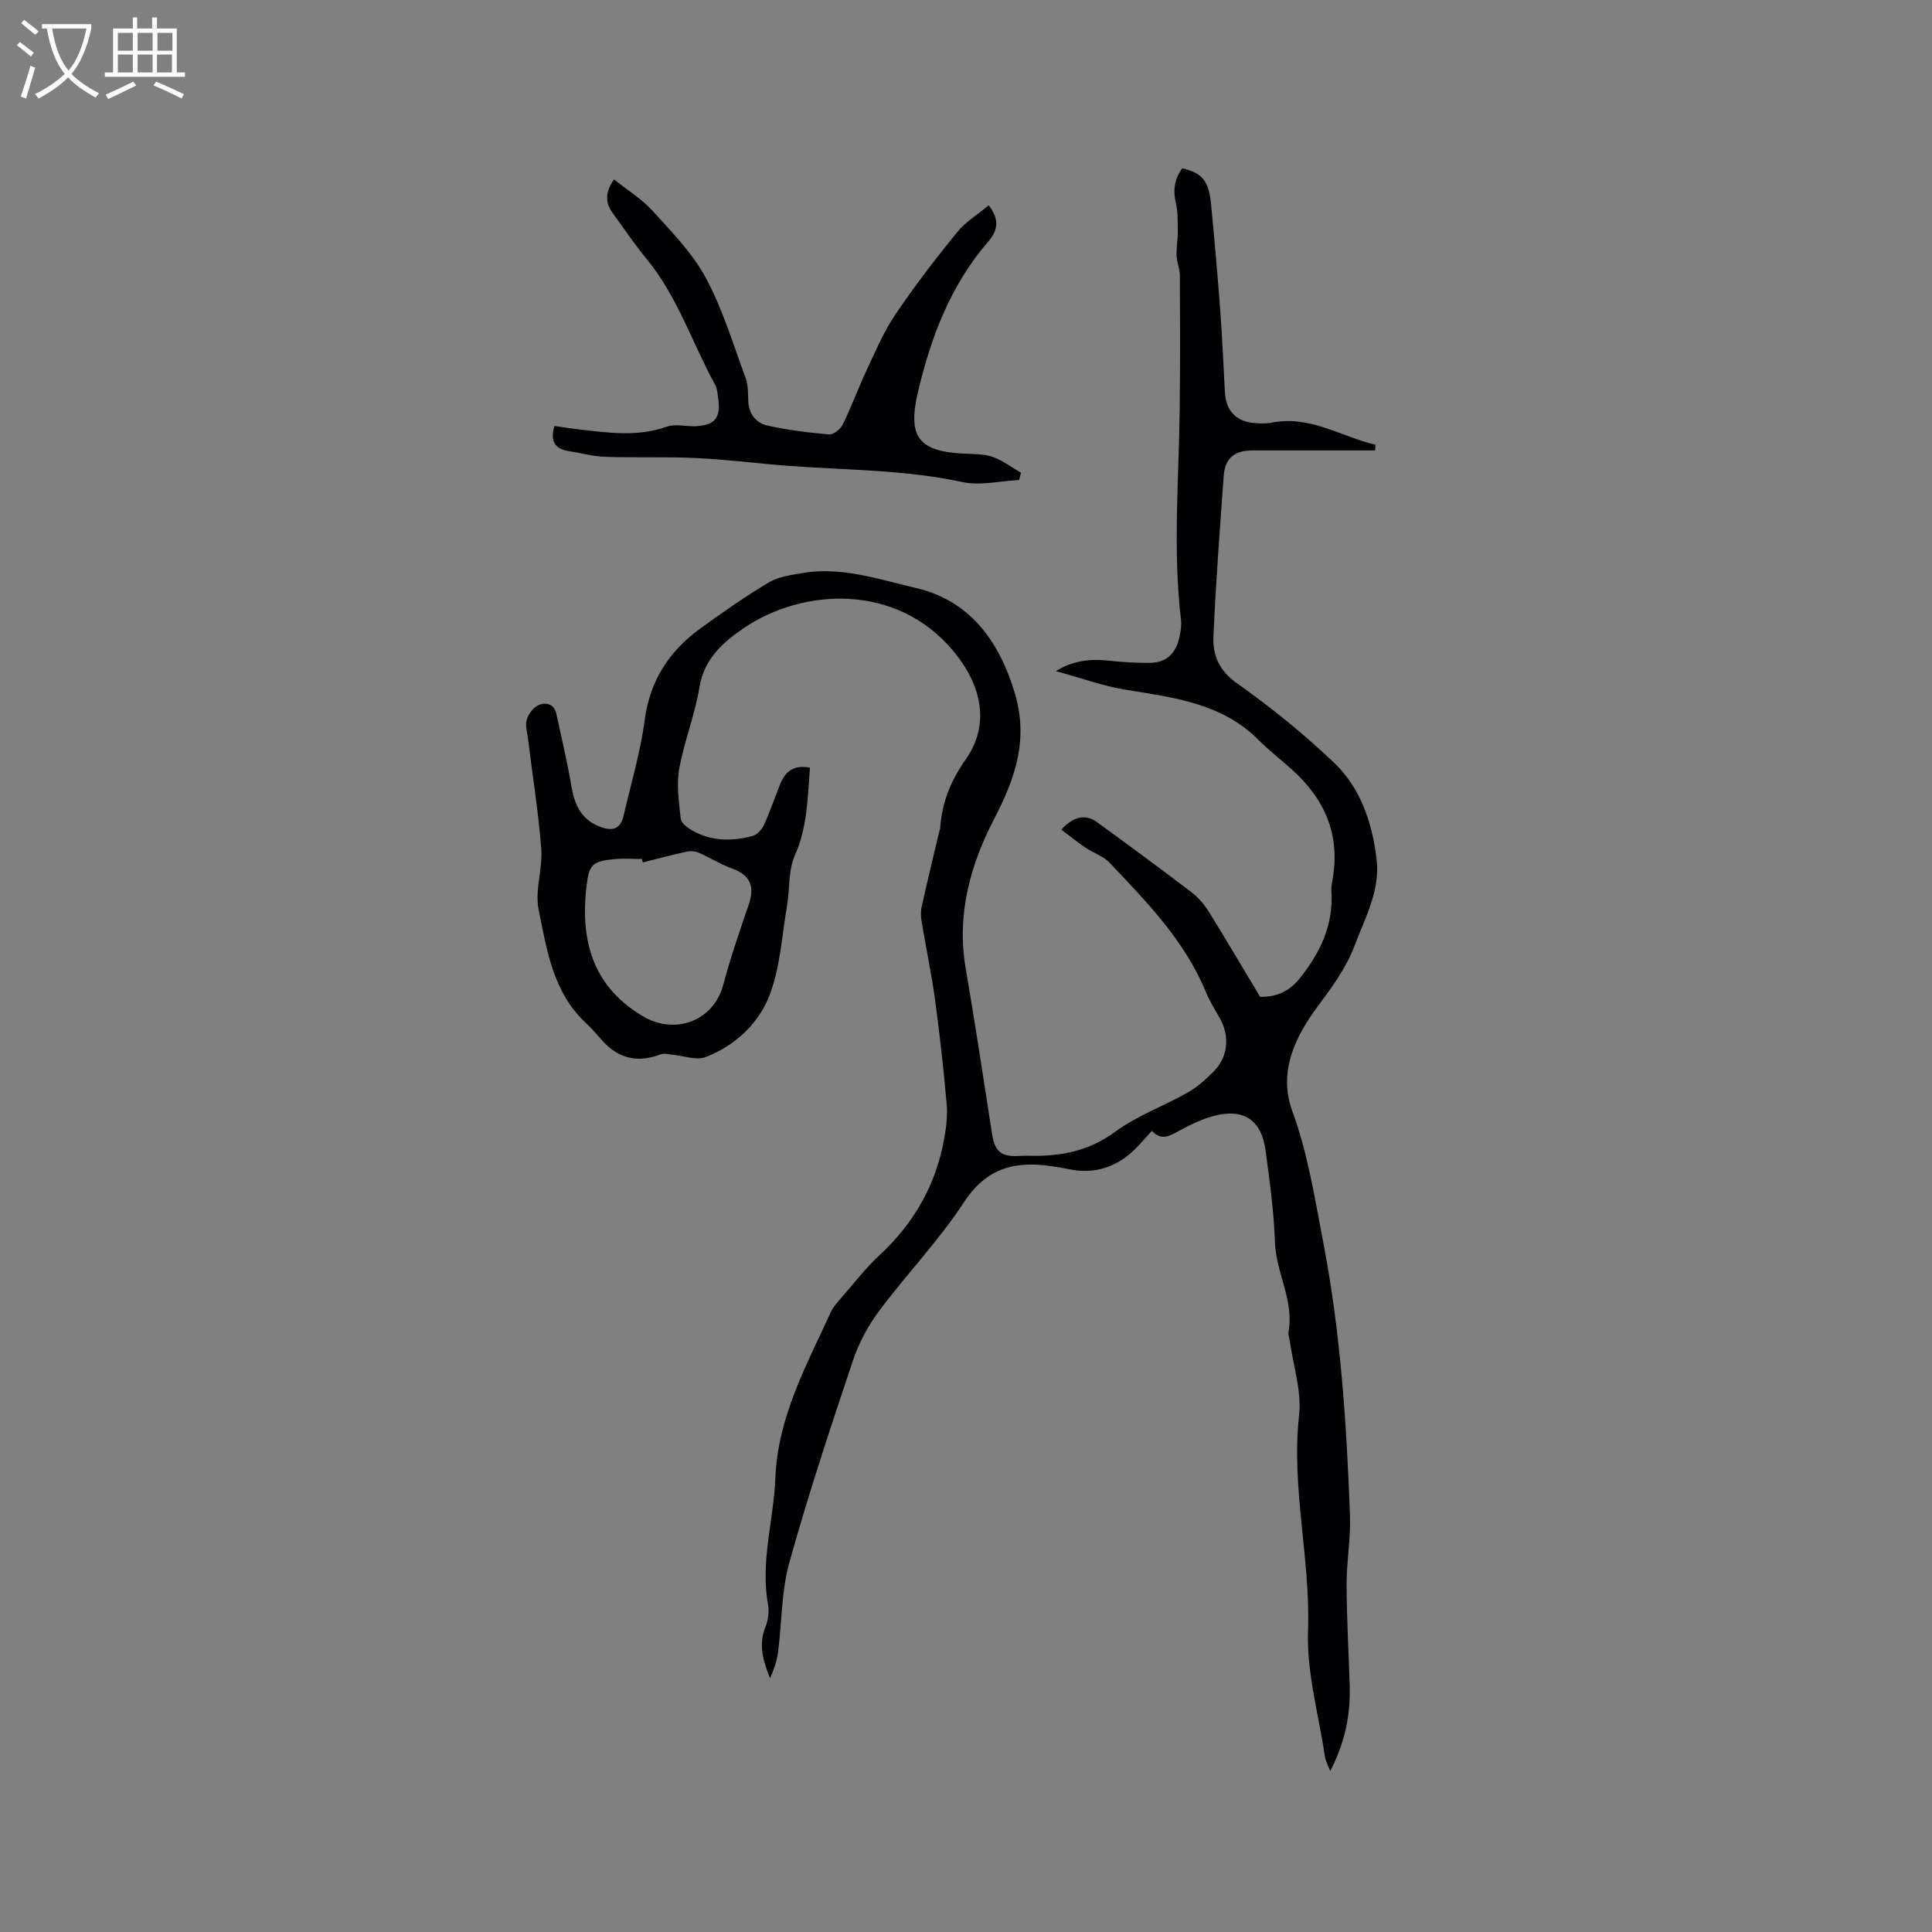 <svg enable-background="new 0 0 400 400" viewBox="0 0 400 400" xmlns="http://www.w3.org/2000/svg"><rect x="0" y="0" width="400" height="400" fill="#808080" stroke="none"/><path d="m167.69 158.94c-.48 6.28-.52 12.3-3.12 18.15-1.4 3.14-1.03 7.03-1.64 10.55-1.07 6.24-1.4 12.79-3.67 18.58s-7.15 10.31-13.17 12.64c-1.93.75-4.54-.29-6.84-.49-.82-.07-1.75-.35-2.46-.08-4.69 1.78-8.6.95-11.95-2.69-1.15-1.25-2.22-2.58-3.47-3.73-6.88-6.36-8.16-15.18-9.86-23.6-.8-3.97.87-8.38.55-12.53-.58-7.6-1.8-15.14-2.73-22.71-.17-1.36-.63-2.85-.26-4.07.35-1.17 1.4-2.55 2.49-3 1.49-.61 3.2-.22 3.64 1.88 1.06 4.95 2.25 9.88 3.09 14.87.64 3.8 1.94 6.87 5.79 8.4 2.5.99 4.34.76 5.02-2.19 1.52-6.6 3.49-13.14 4.37-19.82 1.08-8.19 5.07-14.28 11.5-18.96 4.62-3.36 9.33-6.64 14.23-9.57 1.96-1.17 4.5-1.5 6.84-1.91 8.14-1.44 15.95 1.31 23.57 3.07 11.05 2.56 17.21 10.82 20.48 21.72 2.88 9.61.16 17.57-4.21 25.99-4.95 9.53-7.86 19.83-5.96 30.93 1.96 11.47 3.7 22.98 5.49 34.48.55 3.5 1.88 4.67 5.4 4.48.74-.04 1.48-.05 2.23-.04 6.43.15 12.3-.89 17.8-4.94 4.55-3.35 10.08-5.33 15.05-8.15 2-1.13 3.78-2.74 5.41-4.38 2.97-3 3.35-7.29 1.25-11.01-.99-1.75-2.08-3.47-2.84-5.32-4.37-10.67-12.25-18.72-19.98-26.87-1.33-1.4-3.41-2.05-5.07-3.17-1.68-1.14-3.26-2.43-4.92-3.68 2.52-2.77 5.04-3.26 7.36-1.57 6.6 4.8 13.18 9.64 19.66 14.59 1.4 1.07 2.61 2.53 3.55 4.04 3.5 5.62 6.85 11.34 10.59 17.57 2.73-.01 5.65-.6 8.29-3.95 4.26-5.39 6.89-11.01 6.46-17.93-.05-.84.1-1.7.25-2.53 1.62-9.18-1.64-16.55-8.38-22.63-2.28-2.06-4.74-3.94-6.9-6.11-7.63-7.7-17.65-8.83-27.59-10.45-4.61-.75-9.07-2.39-14.41-3.85 3.49-2.18 7.01-2.61 11.23-2.14 2.72.3 5.48.45 8.22.43 3.48-.02 5.43-2.06 6.12-5.35.24-1.13.46-2.34.33-3.47-1.73-14.7-.43-29.41-.27-44.12.1-9.1.08-18.2.03-27.3-.01-1.35-.63-2.69-.68-4.04-.06-1.7.26-3.42.25-5.13-.02-1.96.03-3.98-.41-5.86-.63-2.68-.23-4.98 1.33-7.13 4.14.96 5.5 2.57 5.97 7.47.7 7.28 1.35 14.56 1.89 21.85.43 5.7.66 11.42.98 17.14.21 3.76 2.39 6.03 6.15 6.29 1.16.08 2.36.15 3.49-.08 7.91-1.59 14.4 2.88 21.53 4.58-.03.39-.05.78-.08 1.17-8.45 0-16.9 0-25.35 0-3.81 0-5.74 1.61-6 5.3-.79 11.1-1.65 22.2-2.12 33.31-.16 3.79 1.18 6.98 4.85 9.58 7.06 4.99 13.85 10.49 20.11 16.45 5.53 5.26 7.92 12.49 8.82 19.99.78 6.48-2.41 12.18-4.59 17.97-1.73 4.58-4.62 8.49-7.61 12.51-4.46 6.01-8.27 13.39-5.27 21.6 3.25 8.9 4.67 18.12 6.45 27.38 3.59 18.67 4.8 37.46 5.51 56.34.18 4.74-.71 9.52-.7 14.27.02 6.96.41 13.92.64 20.89.19 6.01-.88 11.74-4.04 17.85-.52-1.4-.96-2.17-1.08-2.98-1.29-8.7-3.82-17.44-3.51-26.09.53-14.96-3.52-29.61-1.85-44.62.56-5-1.22-10.26-1.93-15.4-.09-.63-.36-1.29-.26-1.88 1.19-6.51-2.61-12.24-2.81-18.58-.21-6.34-1.1-12.67-1.94-18.97-.83-6.23-4.46-8.73-10.51-7.19-2.62.67-5.14 1.91-7.54 3.21-1.86 1.01-3.49 2.03-5.49-.07-1.05 1.15-1.94 2.17-2.87 3.16-4.02 4.29-8.86 6-14.67 4.71-1.03-.23-2.09-.37-3.13-.53-7.52-1.16-13.51.25-18.18 7.37-5.2 7.95-11.89 14.91-17.6 22.55-2.31 3.09-4.23 6.67-5.45 10.32-4.63 13.84-9.23 27.71-13.15 41.77-1.66 5.94-1.54 12.37-2.34 18.56-.24 1.85-.87 3.65-1.66 5.43-1.39-3.47-2.46-6.85-.97-10.58.56-1.41.83-3.18.56-4.66-1.64-8.89 1.17-17.48 1.51-26.22.5-12.65 6.43-23.3 11.47-34.33.47-1.03 1.28-1.94 2.04-2.81 2.65-3.04 5.12-6.27 8.06-9 7.16-6.63 11.71-14.62 13.4-24.2.41-2.33.71-4.76.5-7.09-.64-7.17-1.42-14.34-2.39-21.47-.74-5.43-1.88-10.81-2.78-16.21-.17-1-.25-2.09-.03-3.06 1.14-5.17 2.39-10.31 3.61-15.47.07-.31.22-.61.24-.92.39-5.3 2.1-9.67 5.35-14.32 5.06-7.24 3.16-15.34-2.52-22.22-11.92-14.42-31.43-13.05-43.42-4.91-4.27 2.9-8.28 6.34-9.25 12.29-.93 5.72-3.17 11.22-4.19 16.94-.59 3.31-.05 6.87.32 10.28.1.89 1.37 1.85 2.32 2.4 4 2.3 8.31 2.33 12.62 1.14.93-.26 1.88-1.35 2.31-2.29 1.27-2.79 2.23-5.71 3.4-8.55 1.03-2.49 2.78-3.92 6.1-3.27zm-34.62 19.62c-.06-.24-.11-.48-.17-.72-1.89 0-3.8-.15-5.68.03-4.49.44-5.25 1.02-5.78 5.52-1.31 11.14 1.1 20.68 11.55 26.95 6.78 4.07 14.77 1.04 16.76-6.46 1.48-5.59 3.38-11.06 5.25-16.54 1.35-3.96.27-6.2-3.58-7.59-2.35-.84-4.49-2.23-6.8-3.22-.73-.32-1.71-.37-2.51-.19-3.02.66-6.02 1.46-9.04 2.22z" fill="#010103"/><path d="m204.7 42.51c2.53 3.2 1.63 5.52-.14 7.57-7.77 8.99-11.83 19.73-14.5 31.05-2.24 9.49.2 12.41 9.92 12.81 1.9.08 3.91.06 5.64.69 2.04.74 3.85 2.14 5.76 3.25-.13.5-.26 1-.39 1.5-3.94.19-8.05 1.23-11.77.42-11.89-2.57-23.96-2.45-35.96-3.35-6.34-.47-12.66-1.31-19-1.61-6.32-.31-12.66-.04-18.98-.26-2.51-.08-5-.8-7.5-1.18-2.89-.44-3.92-2.04-2.99-5.2 1.65.23 3.36.51 5.09.71 6.07.68 12.11 1.59 18.16-.57 1.78-.64 3.99-.01 5.99-.1 3.99-.18 5.25-1.78 4.66-5.75-.14-.94-.17-1.98-.61-2.78-4.77-8.7-7.8-18.34-14.25-26.15-2.49-3.02-4.67-6.3-6.99-9.46-1.57-2.14-1.56-4.28.28-6.96 2.76 2.21 5.77 4.06 8.05 6.57 3.97 4.39 8.26 8.77 11.01 13.91 3.48 6.48 5.62 13.69 8.19 20.64.53 1.45.5 3.14.55 4.72.08 2.73 1.62 4.6 3.98 5.13 4.19.94 8.49 1.47 12.77 1.83.9.08 2.35-1.09 2.82-2.05 1.8-3.69 3.21-7.58 4.96-11.3 1.83-3.9 3.53-7.93 5.92-11.47 3.97-5.88 8.31-11.53 12.78-17.03 1.76-2.17 4.32-3.72 6.55-5.58z" fill="#010103"/><g fill="#fcfbfa"><path d="m6.4 11.7c-1-.8-1.9-1.6-2.9-2.3l.6-.7c.9.7 1.9 1.4 2.9 2.2zm-2.1 8.3c.7-2.1 1.4-4.2 2-6.4.2.1.6.3 1 .4-.7 2.3-1.3 4.4-1.9 6.4zm3-12.8c-1.1-.9-2.1-1.7-2.9-2.4l.6-.7c1 .8 2 1.5 3 2.4zm1.4-1.3v-.9h10.2v.9c-.9 4.2-2.3 7.3-4.1 9.4 1.3 1.4 3.2 2.7 5.7 4-.2.2-.4.5-.7.9-2.5-1.4-4.4-2.7-5.7-4.2-1.4 1.5-3.5 3-6.1 4.4 0 0 0 0-.1-.1-.3-.4-.5-.7-.7-.8 2.7-1.3 4.7-2.8 6.2-4.2-1.8-2.2-3-5.3-3.7-9.4zm9.2 0h-7.1c.6 3.8 1.7 6.7 3.4 8.7 1.7-2 2.9-4.8 3.7-8.7z"/><path d="m31.6 3.6h.9v2.3h4.1v9.1h1.7v.9h-16.6v-.9h1.7v-9.1h4.1v-2.3h.9v2.3h3.1v-2.3zm-4 13.3.6.8c-1.9.9-3.8 1.9-5.8 2.8-.2-.3-.3-.6-.5-.9 2-.9 3.9-1.8 5.7-2.7zm-3.2-10.1v3.7h3.1v-3.7zm0 4.5v3.7h3.1v-3.7zm4.1-4.5v3.7h3.1v-3.7zm0 4.5v3.7h3.1v-3.7zm9.1 9.1c-2.1-1.1-4.1-2-5.8-2.7l.5-.8c2.2.9 4.1 1.8 5.8 2.6zm-1.9-13.6h-3.1v3.7h3.1zm-3.2 4.5v3.7h3.1v-3.7z"/></g></svg>